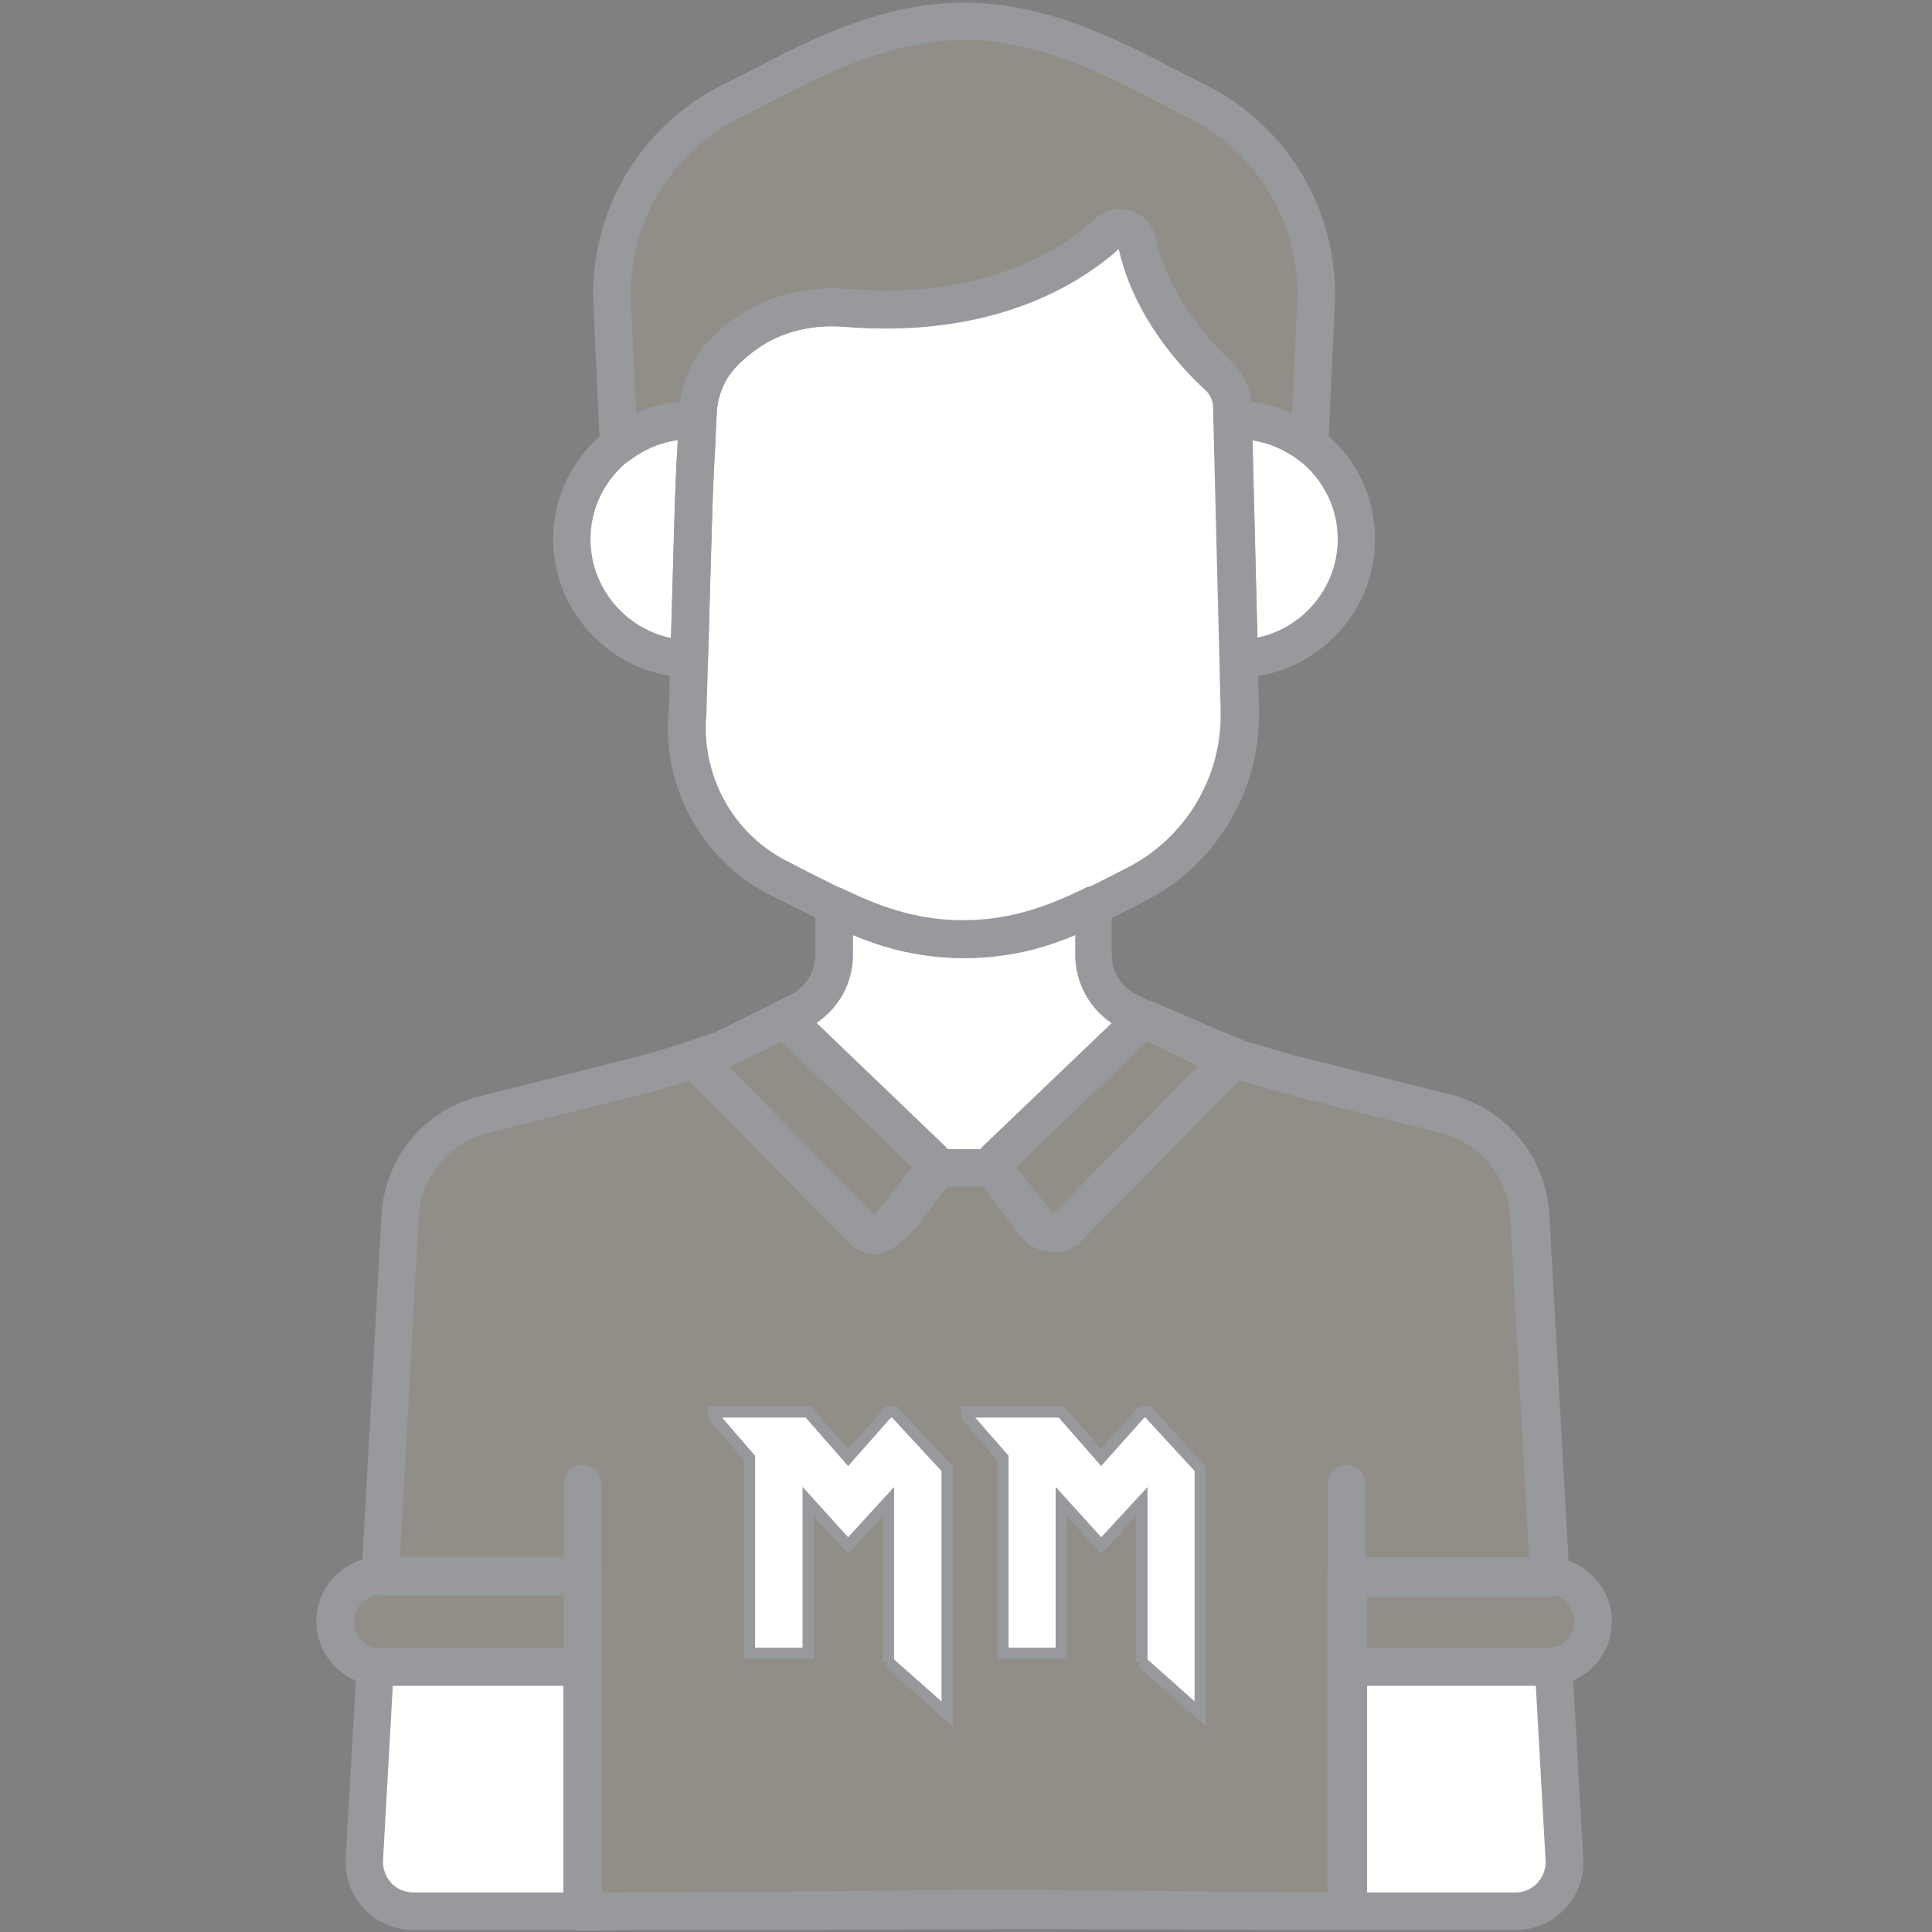 <?xml version="1.0" encoding="utf-8"?>
<!-- Generator: Adobe Illustrator 24.3.0, SVG Export Plug-In . SVG Version: 6.00 Build 0)  -->
<svg version="1.1" id="Layer_1" xmlns="http://www.w3.org/2000/svg" xmlns:xlink="http://www.w3.org/1999/xlink" x="0px" y="0px"
	 viewBox="0 0 513 513" style="enable-background:new 0 0 513 513;" xml:space="preserve">
<rect x="0" y="0" width="513" height="513" fill="#808080" stroke="none"/>
<style type="text/css">
	.st0{fill:#FFFFFE;}
	.st1{opacity:0.26;fill:#C2B59B;enable-background:new    ;}
	.st2{fill:#3E3C31;}
	.st3{fill:#0A0B09;}
	.st4{fill:#97999C;}
	.st5{fill:#FFFFFF;stroke:#97999C;stroke-width:3;stroke-miterlimit:10;}
	.st6{fill:none;}
</style>
<path id="Fill-1" class="st0" d="M303.7,270.9L303.7,270.9l-3.7-1.8c-5.8-2.8-9.4-8.7-9.4-15.2v-13.1c-6.2,3-11.6,5.3-18.1,6.9
	c-11,2.8-22.5,2.7-33.4-0.1c-6.2-1.6-11.5-3.8-17.4-6.7v13c0,6.4-3.7,12.3-9.4,15.2l-2.7,1.3l-1.1,0.6l38.9,37.3
	c0.6,0.6,0.9,1.5,0.7,2.3h16c-0.1-0.8,0.1-1.7,0.7-2.3L303.7,270.9"/>
<path id="Fill-2" class="st1" d="M208.5,270.4l-16.9,8.3c-2.3,0.8-4.7,1.6-7,2.3l44.2,45.3c2.3,1.8,5.6,1.3,7.4-0.9l11.3-14
	c0.8-1.1,0.8-2.6-0.2-3.5L208.5,270.4"/>
<path id="Fill-3" class="st1" d="M321.8,279.6l-18-9l-39.1,37.2c-1,0.9-1.1,2.5-0.2,3.5l11.2,14.1c1.8,2.3,5.1,2.7,7.4,1l44.5-45
	C325.7,280.9,323.7,280.3,321.8,279.6"/>
<path id="Fill-4" class="st1" d="M410.9,418.5h-53.4v24.1h53.4c6.6,0,12.1-5.4,12.1-12.1S417.6,418.5,410.9,418.5"/>
<path id="Fill-5" class="st1" d="M154.7,418.5h-53.6c-6.6,0-12.1,5.4-12.1,12.1s5.4,12.1,12.1,12.1h53.6V418.5"/>
<path id="Fill-6" class="st0" d="M415.4,493.7l-2.9-51.3c-0.5,0.1-1.1,0.1-1.6,0.1h-53.4v64.9h44.9
	C409.9,507.5,415.9,501.2,415.4,493.7"/>
<path id="Fill-7" class="st2" d="M358,507h44.4c3.5,0,6.7-1.4,9.1-3.9s3.6-5.8,3.4-9.3l-2.8-50.7c-0.4,0-0.8,0.1-1.2,0.1H358V507z
	 M402.4,508H357v-65.9h53.9c0.5,0,1,0,1.6-0.1l0.5-0.1l2.9,51.8c0.2,3.8-1.1,7.3-3.7,10C409.7,506.5,406.2,508,402.4,508L402.4,508z
	"/>
<path id="Fill-8" class="st0" d="M101.1,442.6c-0.5,0-1,0-1.5-0.1l-2.9,51.2c-0.4,7.5,5.5,13.8,13,13.8h44.9v-64.9H101.1
	L101.1,442.6"/>
<path id="Fill-9" class="st0" d="M327.5,111.6c2.1,86.7,1.4,56.8,1.5,63.3c17.2-0.3,31.1-14.4,31.1-31.7
	C360.1,125.2,345.1,111.1,327.5,111.6"/>
<path id="Fill-10" class="st0" d="M185.2,111.6c-18-1-33.4,13.3-33.4,31.6c0,17.3,13.9,31.4,31.2,31.7
	C185.2,100.1,184.4,134.9,185.2,111.6"/>
<path id="Fill-11" class="st3" d="M329.3,188L329.3,188C329.3,188,329.3,187.9,329.3,188"/>
<path id="Fill-12" class="st3" d="M329.3,188.8c0-0.1,0-0.4,0-0.5l0,0C329.3,188.4,329.3,188.6,329.3,188.8"/>
<path id="Fill-13" class="st0" d="M329.3,188.9L329.3,188.9c0-0.1,0-0.3,0-0.6l0,0v-0.1c0-0.1,0-0.1,0-0.1c-0.1-3.6-0.5-19.6-2-80
	c-0.1-3.1-1.4-6-3.6-8c-6-5.6-18.1-18.5-21.7-35.6c-0.7-3.6-5.1-4.9-7.7-2.4c-9.9,9.1-31.6,23-69.5,19.9c-9.1-0.7-18.2,1.2-25.8,6.2
	c-2.3,1.6-4.7,3.5-6.9,5.8c-4.1,4.3-6.4,9.9-6.7,15.8l-1.1,23l-1.6,56.3c-1.9,18.3,7.7,35.9,24.1,44.1c13.6,6.8,21.6,11.4,32.3,14.2
	c11,2.9,22.5,2.9,33.4,0.1c10-2.5,17.5-6.6,29.3-12.5C319,226.1,329.7,208.2,329.3,188.9L329.3,188.9"/>
<path id="Fill-14" class="st1" d="M317.6,26.6c-16-7.9-37-21.1-61.5-21.1s-45.5,13.2-61.5,21.1c-20.6,10.1-33.2,31.6-31.9,54.6
	l1.7,36.9c5.8-4.4,13.1-6.9,20.9-6.5l0,0l0.1-2c0.3-5.9,2.6-11.6,6.7-15.8c2.2-2.3,4.6-4.2,6.9-5.8c7.5-5.1,16.7-7,25.8-6.2
	c37.9,3.1,59.6-10.8,69.5-19.9c2.7-2.5,7-1.1,7.7,2.4c3.6,17.2,15.7,30.1,21.7,35.6c2.3,2.1,3.5,5,3.6,8l0.2,3.6
	c7.6-0.2,14.6,2.2,20.3,6.5l1.7-37C350.7,58.2,338.2,36.7,317.6,26.6"/>
<path id="Fill-15_2_" class="st1" d="M244.9,314.6l-8.6,10.8"/>
<path id="Fill-16" class="st1" d="M357,420.1l0.5-1.6v24.1v64.9h-92.8L264,315.1l11.7,10.3c1.8,2.3,5.1,2.7,7.4,0.9l44.3-45.1
	l15.2,4.4l40.9,10.3c12.5,3.2,21.6,14.1,22.3,27l5.3,95.6c-0.1,0-50.3-0.8-50.4-0.8l-96.1,88.8l-110-0.1v-88H101h-0.1l5.3-95.6
	c0.7-12.9,9.7-23.8,22.3-27l39.8-10c5.4-1.4,10.8-2.9,16.2-4.6l44.3,45.1c2.3,1.7,20.7-15.1,35.2-16.2"/>
<path id="Fill-18" class="st4" d="M357.5,509.7c-2.8,0-5-2.2-5-5V394c0-2.8,2.2-5,5-5s5,2.2,5,5v110.7
	C362.5,507.5,360.3,509.7,357.5,509.7"/>
<path id="Fill-19" class="st4" d="M154.7,509.7c-2.8,0-5-2.2-5-5V394c0-2.8,2.2-5,5-5s5,2.2,5,5v110.7
	C159.7,507.5,157.4,509.7,154.7,509.7"/>
<path id="Fill-20" class="st4" d="M251.5,305.1h8.9c0.2-0.3,0.5-0.6,0.8-0.9l34-32.5c-6-4-9.7-10.8-9.7-18.2v-5.3
	c-3.6,1.5-7.5,2.9-11.9,4c-11.7,3-24.2,2.9-35.9-0.1c-4.1-1.1-7.8-2.4-11.2-3.8v5.2c0,7.4-3.7,14.2-9.8,18.2l33.9,32.5
	C251,304.5,251.3,304.8,251.5,305.1z M264,315.1h-16c-1.5,0-2.9-0.6-3.8-1.8c-0.7-0.8-1.1-1.7-1.2-2.7l-38.1-36.5
	c-1.2-1.1-1.7-2.8-1.5-4.4c0.3-1.6,1.3-3,2.7-3.7l3.8-1.9c4.1-2,6.6-6.1,6.6-10.7v-13c0-1.7,0.9-3.3,2.3-4.2s3.3-1,4.8-0.3
	c6.6,3.2,11.3,5,16.5,6.4c10.1,2.7,20.8,2.7,30.9,0.1c6.6-1.7,12.2-4.2,17.1-6.6c1.5-0.8,3.4-0.7,4.8,0.3c1.5,0.9,2.3,2.5,2.3,4.2
	v13.1c0,4.6,2.5,8.7,6.6,10.7l3.6,1.8c1.5,0.7,2.5,2.1,2.8,3.7s-0.3,3.3-1.5,4.4L269,310.7c-0.1,1-0.5,1.9-1.2,2.7
	C266.9,314.5,265.5,315.1,264,315.1L264,315.1z"/>
<path id="Fill-21" class="st4" d="M232,322.4c0.1,0,0.3,0,0.4-0.1l9.9-12.4l-34.8-33.3l-13.7,6.8h-0.1L232,322.4z M232.1,332.4
	c-2.2,0-4.4-0.7-6.2-2.1c-0.2-0.2-0.4-0.3-0.6-0.5L181,284.7c-1.2-1.2-1.7-3-1.3-4.7s1.7-3,3.3-3.6c2.2-0.7,4.4-1.4,6.6-2.2
	l16.6-8.2c1.9-0.9,4.2-0.6,5.7,0.9l38.9,37.3c2.9,2.8,3.2,7.2,0.7,10.3l-11.2,14.1C238.1,331.1,235.1,332.4,232.1,332.4L232.1,332.4
	z"/>
<path id="Fill-22" class="st4" d="M269.8,309.9l9.9,12.4c0.1,0.1,0.3,0.2,0.4,0.1l38.4-39.1l-13.8-6.8L269.8,309.9z M279.9,332.4
	c-3,0-6-1.3-8.1-3.9l-11.2-14.1c-2.5-3.1-2.2-7.5,0.7-10.3l39-37.3c1.5-1.5,3.8-1.8,5.7-0.9l18,7.8c1.2,0.4,2.4,1.1,3.7,1.5l1.8,0.7
	c1.7,0.5,2.6,2.3,3,4s-0.1,3.5-1.3,4.7l-44.3,45.1c-0.2,0.2-0.4,0.3-0.6,0.5C284.3,331.8,282.1,332.4,279.9,332.4L279.9,332.4z"/>
<g id="Fill-23-Clipped">
	<g id="path-1_1_">
	</g>
	<path id="Fill-23" class="st4" d="M362.5,437.6h48.4c3.9,0,7.1-3.2,7.1-7.1s-3.2-7.1-7.1-7.1h-48.4V437.6z M410.9,447.6h-53.4
		c-2.8,0-5-2.2-5-5v-24.1c0-2.8,2.2-5,5-5h53.4c9.4,0,17.1,7.7,17.1,17.1S420.4,447.6,410.9,447.6L410.9,447.6z"/>
</g>
<g id="Fill-25-Clipped">
	<g id="path-1_3_">
	</g>
	<path id="Fill-25" class="st4" d="M101.1,423.5c-3.9,0-7.1,3.2-7.1,7.1s3.2,7.1,7.1,7.1h48.6v-14.1h-48.6V423.5z M154.7,447.6
		h-53.6c-9.4,0-17.1-7.7-17.1-17.1s7.7-17.1,17.1-17.1h53.6c2.8,0,5,2.2,5,5v24.1C159.7,445.4,157.4,447.6,154.7,447.6L154.7,447.6z
		"/>
</g>
<path id="Fill-27" class="st4" d="M362.5,502.5h39.9c2.2,0,4.3-0.9,5.8-2.5s2.3-3.7,2.2-6l-2.6-46.4h-45.4v54.9H362.5z M402.4,512.5
	h-44.9c-2.8,0-5-2.2-5-5v-64.9c0-1.3,0.5-2.6,1.5-3.5c0.9-0.9,2.2-1.5,3.5-1.5h53.4c0.3,0,0.6,0,0.9-0.1c1.4-0.2,2.8,0.2,3.9,1.1
	s1.7,2.2,1.8,3.6l2.9,51.3c0.3,4.9-1.5,9.8-4.9,13.4C412.1,510.4,407.4,512.5,402.4,512.5L402.4,512.5z"/>
<path id="Fill-28" class="st4" d="M104.3,447.6l-2.6,46.4c-0.1,2.2,0.7,4.3,2.2,6c1.5,1.6,3.6,2.5,5.8,2.5h39.9v-54.9H104.3z
	 M154.7,512.5h-44.9c-4.9,0-9.7-2.1-13.1-5.6c-3.4-3.6-5.2-8.5-4.9-13.4l2.9-51.2c0.1-1.4,0.7-2.7,1.8-3.6c1.1-0.9,2.4-1.3,3.8-1.1
	c0.3,0,0.6,0.1,0.9,0.1h53.6c2.8,0,5,2.2,5,5v64.9C159.7,510.3,157.4,512.5,154.7,512.5L154.7,512.5z"/>
<path id="Fill-29" class="st4" d="M332.6,116.9l1.3,52.4c12.1-2.5,21.3-13.4,21.3-26.1c0-7.3-2.9-14-8.1-19.1
	C343,120.2,338,117.7,332.6,116.9z M329,179.9c-1.3,0-2.5-0.5-3.5-1.4c-0.4-0.3-0.7-0.7-0.9-1.2c-0.4-0.7-0.6-1.5-0.6-2.3l0,0
	l-1.5-63.3c-0.1-2.7,2.1-5,4.8-5.1c10.1-0.3,19.5,3.4,26.7,10.3s11.1,16.3,11.1,26.3c0,19.7-15.9,36.1-35.6,36.7c-0.1,0-0.3,0-0.4,0
	H329L329,179.9z"/>
<path id="Fill-30" class="st4" d="M180,116.8c-5.5,0.7-10.7,3.2-14.9,7.1c-5.3,5.1-8.3,11.9-8.3,19.3c0,12.8,9.2,23.7,21.4,26.2
	c1.2-44.1,1.4-45.8,1.5-48C179.9,120.7,179.9,119.9,180,116.8z M183.1,179.9C183.1,179.9,183,179.9,183.1,179.9
	c-20-0.3-36.2-16.8-36.2-36.7c0-10.1,4.1-19.6,11.4-26.5c7.3-6.9,17.2-10.6,27.2-10c2.7,0.1,4.8,2.4,4.7,5.2
	c-0.3,8.1-0.4,9.3-0.5,10.4c-0.2,1.9-0.3,3.7-1.7,52.8C188,177.8,185.8,179.9,183.1,179.9L183.1,179.9z"/>
<path id="Fill-35" class="st4" d="M221,86.6c-7.2,0-13.9,1.9-19.3,5.5c-2.2,1.5-4.3,3.2-6.1,5.1c-3.2,3.3-5.1,7.8-5.3,12.6l-1.1,23
	l-1.6,56.2c0,0.1,0,0.2,0,0.4c-1.6,16.2,6.9,31.9,21.3,39.2c2.1,1.1,4.1,2.1,6,3.1c10.1,5.1,16.8,8.5,25.3,10.8
	c10.1,2.7,20.8,2.7,30.9,0.1c8.7-2.2,15.5-5.7,25.7-10.9l2.5-1.3c15.4-7.8,25.2-24.1,24.8-41.3c0,0,0-0.1,0-0.2v-0.5
	c0,0,0-0.2,0-0.3V188l-2-79.9c0-1.7-0.8-3.4-2-4.5c-7-6.4-19.1-19.7-23.1-37.7c-10.3,9.3-33.3,24-72.9,20.8
	C223.2,86.7,222.1,86.6,221,86.6z M256,254.4c-6.1,0-12.3-0.8-18.3-2.3c-9.6-2.5-17-6.3-27.3-11.5c-1.9-1-3.9-2-6-3
	c-18-9.1-28.8-28.7-26.8-48.9l1.6-56.2l1.1-23.1c0.3-7.2,3.2-14,8.1-19c2.3-2.4,4.9-4.6,7.7-6.5c8.1-5.4,18.3-7.9,29-7.1
	c36.3,3,56.8-10.4,65.7-18.6c2.6-2.4,6.2-3.2,9.6-2.1c3.3,1.1,5.7,3.8,6.5,7.2c3.4,16.1,15.3,28.4,20.2,33c3.2,3,5.1,7.2,5.2,11.6
	l2,80c0,0,0,0.2,0,0.3v0.6c0.4,21.2-11.5,41-30.3,50.5l-2.5,1.3c-10.4,5.3-18,9.2-27.8,11.7C267.9,253.7,262,254.4,256,254.4
	L256,254.4z"/>
<path id="Fill-36" class="st4" d="M332.2,106.8c3.8,0.4,7.4,1.4,10.9,2.9l1.3-28.7c1.2-21.1-10.3-40.6-29.1-49.9
	c-2.5-1.2-5.2-2.6-7.9-4c-14.2-7.4-31.9-16.5-51.4-16.5s-37.2,9.2-51.4,16.5c-2.8,1.4-5.4,2.8-7.9,4c-18.8,9.3-30.3,28.8-29.1,49.8
	l1.3,28.7c3.7-1.6,7.6-2.6,11.7-2.9c0.8-6.2,3.6-11.9,7.8-16.4c2.3-2.4,4.9-4.6,7.7-6.5c8.1-5.4,18.3-7.9,29-7.1
	c36.3,3,56.8-10.4,65.7-18.6c2.6-2.4,6.2-3.2,9.6-2.1c3.3,1.1,5.7,3.8,6.5,7.2c3.4,16.1,15.3,28.4,20.2,33
	C330,99,331.8,102.8,332.2,106.8z M347.7,123.1c-1.1,0-2.2-0.3-3-1c-4.9-3.7-11-5.7-17.1-5.5c-2.7,0.1-5-2-5.1-4.7l-0.2-3.6
	c0-1.9-0.8-3.5-2-4.6c-7-6.4-19.1-19.7-23.1-37.7c-10.3,9.3-33.3,24-72.9,20.8c-8.4-0.7-16.4,1.2-22.6,5.4c-2.2,1.5-4.3,3.2-6.1,5.1
	c-3.2,3.3-5.1,7.8-5.3,12.6l-0.1,2c-0.1,2.7-2.4,4.8-5.1,4.8c-0.2,0-0.3,0-0.5,0c-6.2-0.3-12.4,1.7-17.3,5.5
	c-1.5,1.1-3.5,1.3-5.1,0.6c-1.7-0.8-2.8-2.4-2.9-4.3l-1.7-36.9c-1.4-25,12.2-48.3,34.7-59.3c2.5-1.2,5-2.5,7.7-3.9
	c15.2-7.9,34.1-17.7,56-17.7s40.8,9.8,56,17.7c2.7,1.4,5.3,2.7,7.7,3.9c22.4,11,36.1,34.3,34.7,59.3l-1.7,36.9
	c-0.1,1.9-1.2,3.5-2.9,4.3C349.2,123,348.4,123.1,347.7,123.1L347.7,123.1z"/>
<path class="st4" d="M246.5,321.7"/>
<path class="st4" d="M154.7,413.5h-48.5l5-90.3c0.6-10.8,8-19.8,18.5-22.4l39.8-10c4.4-1.1,9-2.4,13.5-3.8l42.2,42.9
	c0.2,0.2,0.4,0.3,0.6,0.5c3.9,2.9,9.1,6.9,20.7-8.7l4.9-6.5c0-2.1-2.8-4.5-4.8-5.2s-4.2-0.1-5.6,1.6l-8.6,10.8
	c-0.1,0.1-0.3,0.2-0.4,0.1l-43.9-44.7c-1.3-1.3-3.3-1.8-5.1-1.3c-5.3,1.7-10.7,3.3-15.9,4.6l-39.8,10c-14.7,3.7-25.2,16.4-26,31.6
	L96,418.2c-0.1,1.4,0.4,2.8,1.4,3.8c0.9,1,2.2,1.5,3.6,1.5c0.1,0,0.1,0,0.3,0h48.5v84c0,2.8,2.2,5,5,5l5-10.4v-83.6
	C159.7,415.7,157.4,413.5,154.7,413.5z"/>
<path class="st4" d="M271.6,328.9c3.6,4.1,10.2,4.8,14.6,1.5c0.2-0.2,0.4-0.3,0.6-0.5l42.3-43l12.5,3.6l40.9,10.3
	c10.5,2.6,17.9,11.6,18.5,22.4l5,90.3h-48.4c-2.8,0-5,2.2-5,5v84l-81.3-0.7l-33.1,0.1c-2.6,0,21.4,2.3,18.8,2.2
	c-0.3,0.1-1,0.7-1.3,0.8c-0.2,0.1,10.2-2.5,12.7-2.7c0.9-0.1-8.8,1.1-9.5,1.5l0.3,3.8c0,2.8,1.6,4.7,4.4,4.7l94,0.3
	c1.3,0,2.6-0.5,3.5-1.5c0.9-0.9,1.5-2.2,1.5-3.5v-84h48.3c0.1,0,0.2,0,0.3,0c1.4,0,2.7-0.5,3.7-1.5s1.5-2.4,1.4-3.8l-5.3-95.6
	c-0.8-15.2-11.3-27.9-26-31.6l-40.7-10.3l-15.2-4.4c-1.8-0.5-3.7,0-4.9,1.3L280,322.4c-0.1,0-0.3,0-0.4-0.1l-9.1-10.1
	c-1.5-1.9-3.7-3.4-6-1.8c-1.6,1-2.4,2.8-2.4,4.7v1.1c0.8,0.3-3-3.9,2.1,3"/>
<path class="st4" d="M272.3,328.3l0.2,0.3c3.4,3.9,9.1,4.5,13.3,1.5C283,329.5,276.3,328.3,272.3,328.3z"/>
<path class="st4" d="M416.7,418.2l-5.3-95.6c-0.9-15.4-11.5-28.3-26.4-32l-40.7-10.2l-15.2-4.4c-1.9-0.6-4,0-5.4,1.4l-44,44.9
	l-9.4-9.6c-1.5-1.8-2.7-4-4.9-3.3c-2.2,0.8-3.7,2.9-3.7,5.2v1c0.8,0.4,1.5,1.1,2.1,2.1c1.1,2.2,6.2,8.8,7.5,10.5
	c-0.1-8.4-4.1-18.2-4.1-18.2c1.3,0,2.6,0.6,3.5,1.7l8.6,10.8c0.2,0.3,0.6,0.4,0.9,0.3h0.1l44-44.8c1.2-1.2,2.9-1.6,4.5-1.2l15.2,4.4
	l40.7,10.2c14.5,3.7,24.8,16.2,25.7,31.1l5.3,95.6c0.1,1.2-0.4,2.5-1.3,3.4s-2,1.4-3.3,1.4c-0.1,0-0.1,0-0.2,0l0,0l0,0h-0.1H362
	v84.5c0,1.2-0.5,1.3-1.3,2.2c-0.9,0.8-2,1.3-3.2,1.3l-93.2,0.2c0.8,0.5,1.8,0.8,2.8,0.8h90.4c1.5,0,2.8-0.6,3.9-1.6
	c1-1,1.6-1.4,1.6-2.9V424h47.8c0.1,0,0.3,0,0.3,0c1.6,0,3-0.6,4.1-1.7C416.3,421.2,416.8,419.7,416.7,418.2z"/>
<path class="st4" d="M261.6,507.5v-5h2l0,0h-2v-0.6l-112,0.7c0,2.5,0.7,10,3.2,10l111.5-0.3C262.7,511.3,261.6,509.5,261.6,507.5z"
	/>
<polyline id="Fill-42" class="st5" points="235.9,441.3 235.9,398.7 225.2,410.4 214.6,398.7 214.6,439 199,439 199,387.1 
	189.4,376 189.4,374.9 214.6,374.9 225.2,387 235.9,374.9 237.5,374.9 251.5,390 251.5,455.1 235.9,441.3 "/>
<polyline id="Fill-43" class="st5" points="303.2,441.3 303.2,398.7 292.4,410.4 281.8,398.7 281.8,439 266.3,439 266.3,387.1 
	256.6,376 256.6,374.9 281.8,374.9 292.4,387 303.2,374.9 304.8,374.9 318.7,390 318.7,455.1 303.2,441.3 "/>
<rect id="Rectangle" class="st6" width="513" height="513"/>
</svg>
